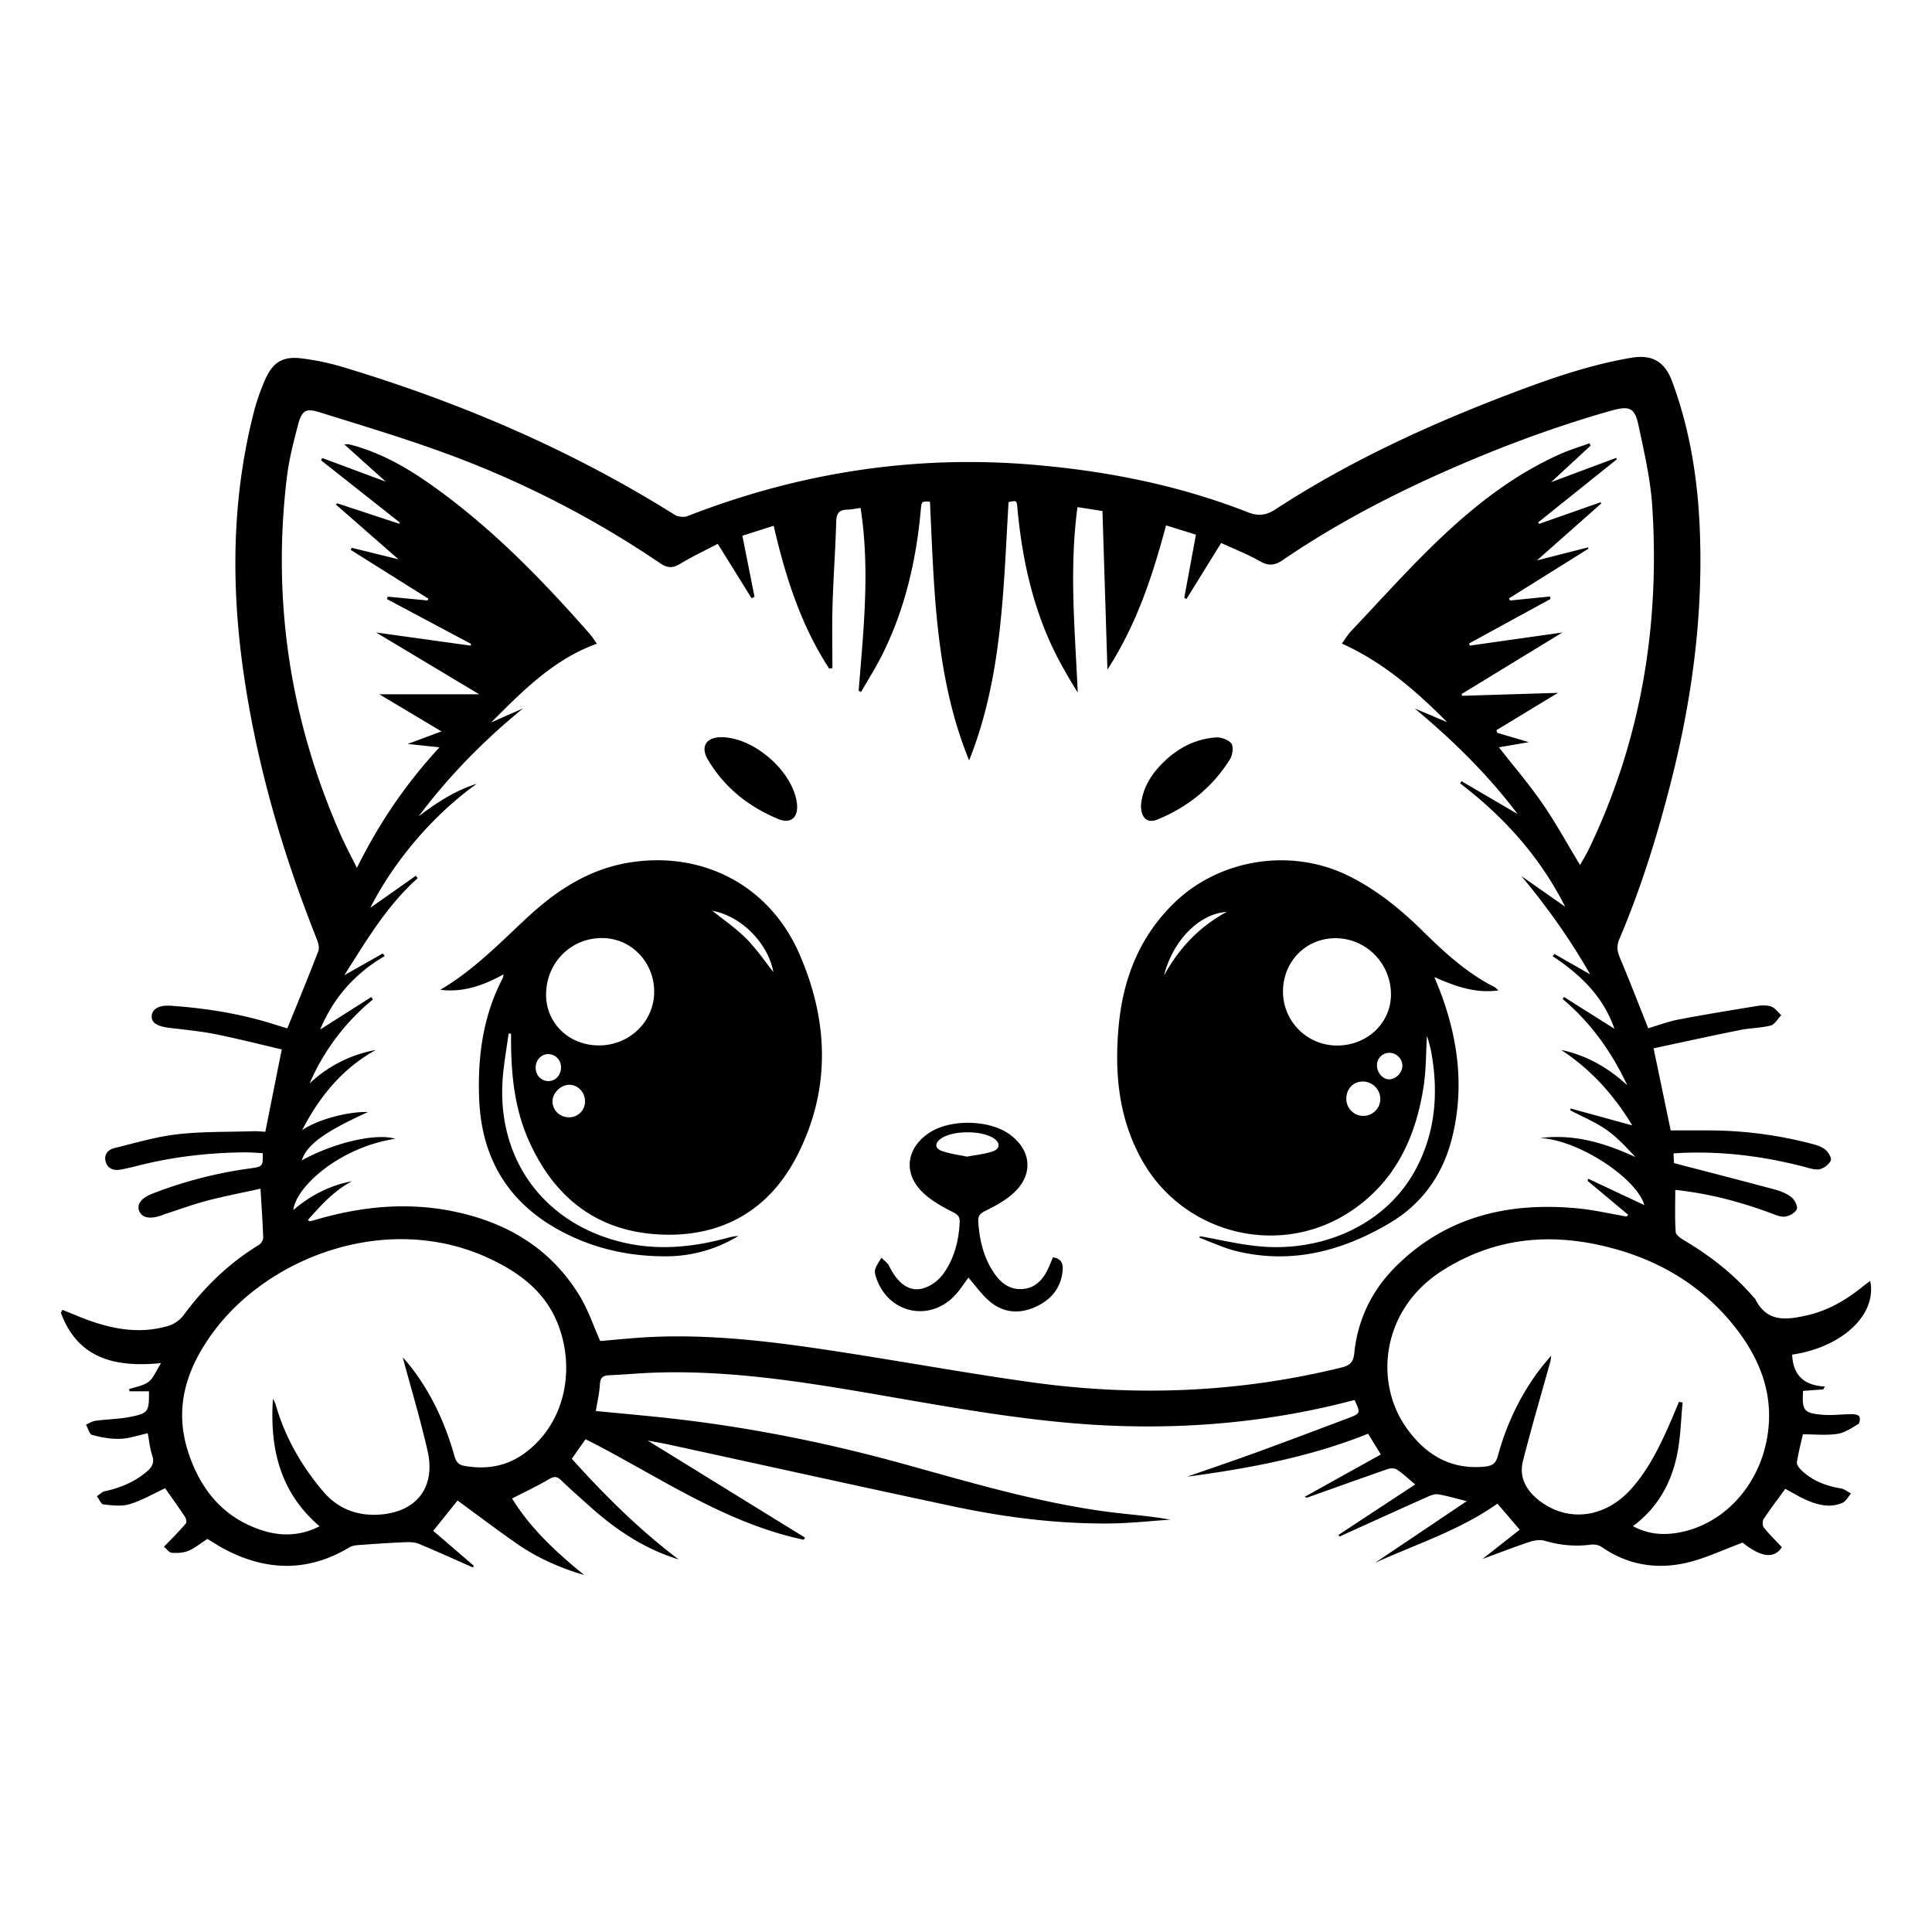 <svg id="Layer_1" data-name="Layer 1" xmlns="http://www.w3.org/2000/svg" viewBox="0 0 2000 2000"><path d="M1917.33,1463.94c-10.56,0-21.21,1.53-31.64.54-18.6-1.76-20.32-4.61-19.18-24.63l20.88-1.56,1.71-3c-22.13-1-33.08-12.31-33.84-33,51.58-7.56,87.94-41.23,80.78-76.28-3,2.21-5.55,4-8,6-17.18,14-36,24.84-57.87,29.73-20.89,4.66-41,7.27-52.91-16.57-.57-1.15-1.75-2-2.62-3-20.16-23.34-44.1-42-70.53-57.76-3.74-2.22-9.2-5.73-9.44-9-1-14.34-.44-28.79-.44-43.67,35.72,3.89,68,12.62,99.48,24.31,4.61,1.71,9.77,4,14.29,3.33s10.36-3.85,12-7.55c1.27-2.84-2-9.53-5.13-12.13-4.7-3.86-10.89-6.48-16.86-8.1-34.43-9.3-69-18.15-105.12-27.57-.06-1.32-.25-5.38-.48-10.08,5-.24,8.87-.49,12.8-.62,41.79-1.35,82.76,4.15,123.15,14.72,5.1,1.33,10.77,3.34,15.55,2.26,4.4-1,9.54-5,11.33-9.06,1.11-2.5-2.58-8.52-5.67-11.11-3.62-3-8.77-4.67-13.52-5.93a421.19,421.19,0,0,0-107.26-14c-13.18,0-26.37,0-39.29,0-5.69-27.29-11.48-55.07-17.72-85,30.3-6.45,60-13,89.82-19,10.37-2.09,21.26-1.92,31.43-4.61,4.28-1.13,7.31-7,10.91-10.7-3.39-3.07-6.31-7.4-10.29-8.87-4.41-1.62-9.92-1.41-14.73-.63-27.13,4.4-54.26,8.85-81.24,14-10.91,2.1-21.44,6.12-31.44,9.06-10-25.15-19.45-49.53-29.57-73.6-2.79-6.63-3.15-12.09-.29-18.8,22.55-52.89,39.44-107.69,53.59-163.35,22-86.67,33.57-174.54,29.5-264.14-2.33-51.34-10.59-101.58-28.55-149.88-7.62-20.49-20.82-27.92-42-24.36-45,7.59-87.91,22.89-130.32,39.14-83.16,31.87-163.75,69.23-238.59,118-9.61,6.26-17.76,6.92-28.42,2.74-71.91-28.17-147-42.89-223.65-49.23-122.78-10.16-241.47,8.55-356.2,53.27-3.78,1.47-9.9.8-13.37-1.37C591.19,465.61,475.93,416.42,355,380a259.71,259.71,0,0,0-42.74-9c-19.48-2.42-29.86,3.92-37.77,22A217,217,0,0,0,263,425.76c-23,89.12-23.9,179.41-11,269.83,13.62,95.33,40.37,187.31,76,276.75,1.5,3.75,2.85,8.83,1.53,12.23-10.2,26.52-21.08,52.79-32.1,80-2.58-.78-6.34-1.86-10.05-3.07-35.86-11.68-72.77-17.74-110.29-20.33-12.24-.85-19.22,3-20,10.13s5.19,11.14,18.16,12.72c15.8,1.93,31.73,3.37,47.31,6.48,23.29,4.64,46.33,10.56,69.12,15.85-5.93,29.62-11.42,57.09-17,85.25-4.31-.2-8.58-.67-12.83-.54-26.17.82-52.51.19-78.44,3.16-21.92,2.52-43.43,9-65,14.29-6.8,1.66-11.14,6.94-8.93,14.28,2.12,7,8.17,9.24,15.17,8,6.19-1.13,12.33-2.6,18.44-4.15,36.23-9.18,73.08-13.41,110.4-13.72,6.18-.05,12.37.53,18.46.81.27,14.19.22,13.87-14.47,16a443.79,443.79,0,0,0-99.89,26c-11.31,4.44-16.1,11-13.58,17.6,2.67,7,10.26,8.93,21.64,5.37,2.22-.69,4.34-1.66,6.55-2.37,14.2-4.59,28.24-9.78,42.66-13.53,18.06-4.7,36.43-8.2,54.8-12.25,1.09,18.35,2.26,34.53,2.79,50.72.08,2.48-2.15,6.09-4.37,7.44-31.11,18.89-56.53,43.7-78.12,72.85a31.82,31.82,0,0,1-15.37,10.88c-32.58,9.75-63.65,2.46-94-10-5.33-2.19-10.67-4.34-16-6.51L63.06,1359c17.29,46.84,55.07,56.88,103.67,52.1-5.25,8.21-7.83,15.44-12.95,19.35-5.45,4.17-13.3,5.2-20.11,7.59.14.75.27,1.49.41,2.24H154.2c.19,21.15-.56,22.78-19.87,26.55-11.62,2.27-23.66,2.37-35.44,3.93-3.41.46-6.6,2.61-9.88,4,2.09,3.72,3.52,9.93,6.41,10.7,9.41,2.53,19.39,4.34,29.06,4,9.4-.33,18.68-3.65,28.5-5.76,1.43,7.55,2.1,15.57,4.61,23s-.22,12-5.32,16.41c-12.64,10.88-27.44,17.07-43.62,20.57-3,.65-5.59,3.41-8.36,5.2,2.26,3,4.26,8.21,6.82,8.49,9,1,18.73,2.27,27.06-.26,12.73-3.86,24.52-10.8,36.79-16.47,6.57,9.39,13.72,19.33,20.49,29.52,1.2,1.8,2,5.6,1,6.84-5.1,6.21-10.84,11.9-16.4,17.74-2.07,2.18-4.25,4.25-6.38,6.36,2.69,2.22,5.25,6.09,8.1,6.32,5.75.45,12.15.12,17.36-2.08,6.85-2.89,12.8-7.89,19.59-12.26,5.43,3.27,11.24,7.15,17.38,10.4,43.5,23,86.7,24.18,129.66-1.72,3.27-2,7.83-2.19,11.85-2.49,15.09-1.12,30.19-2.13,45.3-2.75,4.86-.2,10.22-.18,14.58,1.62,18.86,7.8,37.44,16.29,56.12,24.53l.85-1.82-42-36.17,25.21-31.34c20.58,15,40.91,30.49,61.87,45s44.44,24.89,69.19,32.08c-28.69-23.35-55.57-48.15-74.63-79.19,13.16-6.78,26-12.76,38.11-19.93,5.31-3.14,8.34-3.16,12.73,1.08,10,9.67,20.5,18.89,30.9,28.16,26.69,23.78,56,43.18,90.66,53.74-40.77-30.78-76.72-66.51-110.55-104.17l14.21-20.27c74.31,37.51,142.9,86.6,225.86,104.08l1.31-2.2L670.49,1491.27c6.71,1.27,14.84,2.62,22.89,4.37,97.9,21.29,195.7,43,293.7,63.81,53,11.25,106.7,18.07,161,17.66,21.15-.16,42.29-2.56,63.43-3.94-21.67-4-43.2-5.29-64.53-8.11-71.9-9.5-141.28-30.12-210.89-49.4-85.23-23.61-171.66-40.49-259.66-49.23-19.72-2-39.45-3.81-59.61-5.75,1.57-9.78,3.66-18.52,4.17-27.35.38-6.67,2.61-9.37,9.27-9.66,15.91-.67,31.79-2.2,47.71-2.73,89.94-3,177.74,13.76,265.73,28.9,69.34,11.94,138.76,23.38,209.26,26.11,84.41,3.27,167.59-5,249.29-26.71,6.33,13.83,6.37,13.93-7.08,19-31,11.68-62.05,23.44-93.21,34.81-23.4,8.54-47,16.52-73.06,25.63,65.41-8.78,127.41-20.5,187.35-44.5l13.19,21.48-79.11,44c1.77.37,2.49.77,3,.59,27.76-9.86,55.48-19.87,83.32-29.51,2.84-1,7.22-1,9.55.61,6.22,4.17,11.7,9.43,18.8,15.36l-79.31,52.15c.28.61.57,1.21.85,1.82,30.4-13.76,60.77-27.59,91.23-41.2,3.45-1.54,7.65-3.09,11.15-2.52,8.92,1.45,17.64,4.1,29.5,7l-95,63.88c43.44-19.7,88.21-33.93,126.69-61.29l23.09,27-38.5,30.27c17.54-6.43,33.2-12.54,49.14-17.79,4.9-1.61,11-2.31,15.82-.9a112.92,112.92,0,0,0,47.21,3.89c3.56-.47,8.15.32,11,2.31,26.73,18.62,56.53,23.57,87.41,16.6,19.64-4.43,38.22-13.52,58.69-21,19.13,15.36,32.72,17,40.6,4.7-6.48-6.92-13-13.28-18.65-20.34-1.51-1.88-1.58-6.73-.2-8.81,7.09-10.67,14.87-20.88,22.4-31.25,7.74,4.11,15.36,8.94,23.58,12.32,11.5,4.74,23.72,7.54,35.72,2.1,3.62-1.65,5.87-6.32,8.75-9.6-3.51-1.81-6.86-4.66-10.57-5.26-15.45-2.52-29.44-7.93-40.85-18.87-2.21-2.12-5-5.68-4.59-8.13,1.59-10.34,4.28-20.52,6.18-29,12.71,0,24.43,1.26,35.71-.44,7.61-1.14,14.8-6.11,21.69-10.18,1.5-.88,2.09-5.87,1-7.8C1923.8,1464.62,1919.91,1463.93,1917.33,1463.94ZM543.2,1504.27c-18.8,13.79-39.74,17.19-62.36,13.21-6-1-8.61-3.94-10.3-9.9-9.9-35.12-25-67.74-48.18-96.26-1.95-2.4-4.12-4.61-5.42-6.07,8.59,32,18.34,64.25,25.74,97,8.7,38.57-12.82,64.39-52.73,65.8-22.35.8-41.12-7.26-55.43-24.15-22.06-26-38.95-55.14-48.63-88.12a25.46,25.46,0,0,0-3.36-7.68c-3.29,50.58,6.82,96.44,48.3,131.93-20.21,10.18-40.1,10.51-59.78,4.09-39.31-12.84-62.92-41.18-75.79-79.59-15.77-47-2.31-88,25.84-126,57.89-78.06,179.44-123.51,282.75-77,31.26,14.09,58.73,33.72,72.51,66.25C596,1414.23,586.54,1472.46,543.2,1504.27ZM1401.92,1401c-.92,9.09-4.48,12.51-13.32,14.68-105.48,25.88-212.07,30.24-319.32,15.44-65-9-129.63-20.77-194.5-30.85-71.54-11.11-143.24-20.72-216-15.29-12.86,1-25.69,2.23-37.41,3.25-7.27-16.2-12.62-32.44-21.27-46.68-30.31-49.87-76.5-76.84-132.73-87.92-47.28-9.31-93.79-4.56-139.71,8.82-2.22.65-4.47,1.23-6.72,1.78-.24.06-.57-.26-2.31-1.13,13.71-15.61,27.2-30.6,45.81-40.28-23.07,4.22-43,14.67-60.78,29.79,2.7-24.28,48.28-65.06,105.62-73.76-20.16-6.09-63.62,4-96.91,22.4,5.21-16.21,23.5-29.59,68.43-50-17.06-.94-50,6.38-68.06,18.69,17.86-34.47,41.39-63.79,76.29-83a134,134,0,0,0-68.54,34.66A229.64,229.64,0,0,1,386,1034.67l-1.68-2.51-52.86,33.59c13.16-31.78,35.32-57.83,66.82-76L396.32,987l-39.92,22.56c22.82-35.64,43.93-72,75.94-100.36l-1.83-2.65-47.13,33.2c21.29-42.33,60-92.39,110.15-128.39-22.3,7-41.57,19.56-60.15,33.7,31.31-41.71,67.39-78.56,108-111.67L508.4,747.86c32.5-32.33,64.32-65.18,109.5-81.5-2.38-3.28-4.58-6.91-7.34-10.05-48.45-55.22-99.48-107.75-159.32-150.94C425.85,487,399.22,471,368.86,462c-2.54-.75-5.1-1.44-7.67-2.05-.83-.19-1.75,0-4.86,0l43,38.65-65.72-24.44-1.32,2.29,81.47,64.39c-.14.45-.27.9-.41,1.35L349,521l-1.24,1.35L412.54,579l-48.49-11.93c-.3.74-.61,1.48-.92,2.21l80.38,50.49-.93,1.83-41.1-3.93c-.33.82-.67,1.64-1,2.45L487.7,666.6c-.16.59-.31,1.18-.47,1.77l-97.9-13.63,106.74,64H392.74L457,757.15l-35,13,33,3.47c-34.89,37.62-62.43,78.34-85.56,124.79-6.27-12.72-12-23.3-16.81-34.26C300.45,745.81,281.48,622.34,297,493.86c2.22-18.36,6.9-36.52,11.64-54.45,3.76-14.19,7.87-17.05,21.57-12.79,45.56,14.14,91.33,27.88,136,44.47A1018.93,1018.93,0,0,1,683.29,583c7.27,4.92,12.79,5.51,20.46.86,12.69-7.68,26.18-14,39.28-20.89L778,619.23l3.09-1.36c-4.1-20.58-8.19-41.17-12.59-63.29l32.41-10.3c12.2,52.84,28.17,103,57.42,147.76l3.38-.37c0-21.7-.53-43.41.13-65.09.86-28.85,3-57.66,3.81-86.51.24-8.31,2.71-12.23,11.08-12.48,4.54-.14,9.06-1.1,14.14-1.76,9.9,63.79,3,126.52-2,189.26l2.53,1.24c7.62-13.41,16-26.47,22.74-40.28,23-46.76,34.41-96.68,39.07-148.32.79-8.78.78-8.78,9.46-8.4,4.4,90.48,5.35,181.64,40.55,267.84,34.42-86.06,35.46-177.11,40.83-267.41,8.37-1.78,8.42-1.78,9.11,5.73,4.25,46.54,13.43,92,32,135,8.44,19.51,19.07,38.07,30.52,56.45-2.81-63.91-9-127.2-.27-192l25.86,4.08c1.69,54,3.38,107.9,5.13,164.13,30.36-47,46.77-97.12,60.68-149.28l30.94,9.61c-4.06,22-8.07,43.68-12.07,65.37l2.29,1.24,35.87-58c13.09,6,27.26,11.56,40.39,19,8.82,5,15.23,4.24,23.28-1.24,49.18-33.54,101.45-61.65,155.59-86.25,59.24-26.91,119.93-50,182.54-67.94,1-.28,1.91-.54,2.88-.8,18.47-4.9,23.54-2.82,27.54,16.17,5.73,27.22,12.14,54.64,14,82.26,8.24,124.1-11.51,243.38-65.75,356.1-2.53,5.27-5.66,10.25-8.93,16.1-13.28-22-25-43.47-38.78-63.5s-29.86-38.73-45.21-58.37l31-5.35L1550,758.63c-.31-.91-.62-1.82-.94-2.73l63.75-38.67-99.14,3.07-.68-1.8,104.37-63.74-95.84,13.57-.72-2.23,84.2-46-.33-2.62-41.49,4.17-1.05-2.22,82.11-51.35-.15-1.46L1591,580.14l66.6-58.94c-.25-.42-.51-.83-.76-1.24l-63.52,22.34-1-1.56,81.3-65.16c-.18-.53-.37-1.06-.55-1.6l-67.42,25.16,40.95-37.83-1.13-2.42c-9.87,3.57-20,6.59-29.57,10.82-48.35,21.34-89.37,53.57-127.1,89.65-31.36,30-60.32,62.51-90.19,94-3.6,3.8-6.29,8.46-9.51,12.87,42.57,19.14,76.62,48.82,109,81.36l-33.55-14.15c39.47,32.9,75.74,68.46,106.41,109.19l-58.1-34L1511.6,811c44.92,34.41,82.21,75.29,108.63,127.62l-45.36-31.77c26.48,31.75,50.19,64.9,71.24,101.81l-37-21.14-1.74,2.39c28.64,18.93,52.46,41.79,63.84,75.07l-52.18-32.91-1.43,2.07c29.3,24.53,50.73,54.9,66.95,89.32-19.72-18.13-42-31-68.43-36.55,31.55,20.56,55.5,48,73.58,78.1l-63.83-17.52c-.1.64-.21,1.28-.31,1.92,12.42,6.53,25.6,12,37.05,19.91,11.25,7.79,20.75,18.12,30.34,28.48-31.59-14.61-63.69-24.18-98.51-19.69,40.14,2.08,99.76,41.61,107.84,69.45l-58.12-27.3-.78,2.06,42.12,35.24-1.54,1.82c-17.21-2.92-34.33-7-51.66-8.56-70.59-6.52-134.71,8.28-186.84,59.7C1420.26,1335.44,1405.5,1365.72,1401.92,1401Zm426.57,91.72c-10.37,50.12-48.71,88.44-95.45,94.54-14.32,1.87-28.24.33-42.65-7.39,25.88-19.14,39.77-44.84,45.81-74.42,3.57-17.49,3.87-35.66,5.64-53.53l-3.78-.74c-3.1,7.37-6.1,14.78-9.32,22.1-10.72,24.33-22.32,48.19-40.29,68.2-27.34,30.43-66.38,34.88-96,11.12-12.93-10.36-20.05-23.88-15.89-40.21,8.8-34.63,18.93-68.92,28.49-103.36.25-.9.25-1.88.73-5.72-5,6-8.52,10-11.73,14.27-20.48,27.05-34.68,57.26-43.54,89.84-2.12,7.79-6.11,10-12.86,10.74-36.41,3.88-63-12.88-82.65-41.4-32.64-47.43-24.39-121.54,37.89-161.28,56.47-36,116.86-40,179.73-22.35,49.19,13.83,91,39.8,123,80.11C1823.34,1408.24,1837.92,1447.19,1828.49,1492.72Z"/><path d="M650.41,893.09c-40.63,6.83-73.85,28.34-103.6,55.81-28.92,26.72-56.26,55.35-91,75.7,23.59,3,44.62-4.39,65.48-16-.43,2.14-.42,3.13-.82,3.89C500,1051.57,494.38,1093.65,496,1137c2.26,60.46,28.68,106.58,82.33,136.14,34.82,19.19,72.42,27.61,111.8,27.39a143.77,143.77,0,0,0,74.26-21.06,54.84,54.84,0,0,0-11.43,2c-35.37,9.59-71,13.23-107.2,4.88-82.9-19.09-132.57-87.12-125.17-172.16,1.3-14.85,3.93-29.59,5.95-44.38l2.52.35c0,3.31,0,6.61,0,9.92.28,34.42,4,68.26,18.13,100.13,26.67,60.26,71.91,95.53,138.71,97.85,62.53,2.18,110.48-25.92,138.92-81,35.58-68.88,33.14-140.57,2.29-210.46C796,916.11,726.48,880.31,650.41,893.09Zm-95.9,212.21c0-8,5.94-14.27,13.26-14.11a13.48,13.48,0,0,1,13,13.38c.1,8.2-5.42,14.46-12.83,14.57C560.36,1119.26,554.49,1113.22,554.51,1105.3Zm33.88,51.31c-9.23-.32-16.36-7.41-16.44-16.36s9-17.75,18.12-17.27c8.76.47,15.7,8.16,15.52,17.22A16.32,16.32,0,0,1,588.39,1156.61Zm31.55-74.39c-30.91-.06-54.62-22.85-54.64-52.54,0-32.75,25.47-58.63,57.73-58.61,30.25,0,54.26,24.74,54.18,55.78C677.12,1057.55,651.54,1082.29,619.94,1082.22ZM772.73,971.86c-10.77-10.87-23.67-19.63-35.24-29,30.21,5.53,57.63,33.81,63.11,63.43C792.19,995.73,783.52,982.74,772.73,971.86Z"/><path d="M1503.4,1177c12-48.9,6.66-96.79-10-143.79-2.42-6.85-5.28-13.55-8.5-21.75,21.83,9.64,42.12,17,66.19,13.86-2.08-1.9-2.82-2.94-3.84-3.45-28.56-14.39-51.76-35.69-74.24-57.85-23-22.71-47.72-42.85-77-57.35-58.93-29.16-132.87-17.93-180.13,27.72-36.48,35.24-53.46,79.11-57.91,128.55-4.32,48.1,0,94.79,24.17,138,43.56,77.74,144.54,102,217.81,51.83,45-30.77,65.74-76,73.76-128,2.65-17.21,2.39-34.88,3.46-52.33a129.51,129.51,0,0,1,5.55,23.17c6,38.66,2.44,76.13-15.35,111.43-30.7,60.88-98.39,89.28-163.7,83.17-20.62-1.93-40.94-6.9-61.4-10.48-.25.5-.49,1-.74,1.51,12.88,4.75,25.44,10.83,38.69,14,56.84,13.67,109.11,0,158.18-29C1472.74,1245.94,1493.94,1215.45,1503.4,1177ZM1205,1009.86c8.44-34.44,35.19-63.92,64.93-65.87C1242.37,958.89,1221.31,980.21,1205,1009.86Zm123.14,16c.37-31.24,24.37-55,55.06-54.63,31.55.43,56.89,26.57,56.72,58.5-.16,29.86-25.42,53.19-56.94,52.58A55.84,55.84,0,0,1,1328.15,1025.84Zm83,129.32a17.62,17.62,0,0,1-17.43-17.75c0-10.28,7.17-17.79,17-17.85a18.27,18.27,0,0,1,18.2,18.23A17.59,17.59,0,0,1,1411.19,1155.16Zm27-37.85c-6.43.13-12.53-6.59-12.68-14a12.79,12.79,0,0,1,12.76-13.45,13.58,13.58,0,0,1,13.52,13C1451.88,1110.26,1445.37,1117.16,1438.16,1117.31Z"/><path d="M1090,1301.58c-1.63,3.87-3.14,7.83-4.94,11.65-5.37,11.43-13.26,20.22-26.61,21.17-12.78.91-21.92-5.82-29-16-11.14-16.07-15.42-34.19-16.73-53.36-.42-6.14,1.47-8.65,7.34-11.56,11.09-5.49,22.59-11.74,31.19-20.39,18.85-19,15.57-43.22-6.18-58.87-21.23-15.27-61.41-16-83.25-1.44-23.3,15.49-27.1,41.07-7.37,60.85,8.85,8.88,20.57,15.37,31.92,21.1,5.53,2.79,7.37,5.11,7.08,10.79-1,19.29-5.67,37.58-17,53.22a42.33,42.33,0,0,1-18.32,14.15c-15.27,5.72-28-2.78-37.67-22.27-1.67-3.38-5.3-5.78-8-8.63-2.25,4-5.23,7.79-6.48,12.08-.82,2.85.37,6.58,1.44,9.64,12.6,35.9,54.79,45.09,80.88,17.47,5.41-5.72,9.66-12.54,14.24-18.58,7,8.05,13.37,17.09,21.46,24.13,13.66,11.89,29.85,13.87,46.53,6.77,15.9-6.77,26.8-18.26,29.26-36C1100.64,1310.55,1100.7,1303.18,1090,1301.58Zm-89-104.23c-8.62-1.85-17.56-2.88-25.81-5.81-7.75-2.75-7.72-8.33-.91-13,12.34-8.45,41.65-8.56,54.39-.19,7,4.57,6.83,10.93-1.19,13.63C1019.14,1194.78,1010.17,1195.57,1001,1197.35Z"/><path d="M805.47,847.79c13.66,5.67,21.54-2,19.4-17-4.64-32.68-44.23-67.19-77.62-67.66-15.87-.23-22.55,9.38-14.59,23C749.58,815.05,774.79,835.06,805.47,847.79Z"/><path d="M1198.13,848.41c31.4-12.88,57-33.4,75.06-62.29,2.73-4.36,4-12.88,1.59-16.35-2.86-4-10.74-6.8-16.16-6.4-24.67,1.83-44.44,14-60.48,32.34-9.82,11.23-15.89,24.28-17,37.7C1181.06,846.82,1187.63,852.72,1198.13,848.41Z"/></svg>